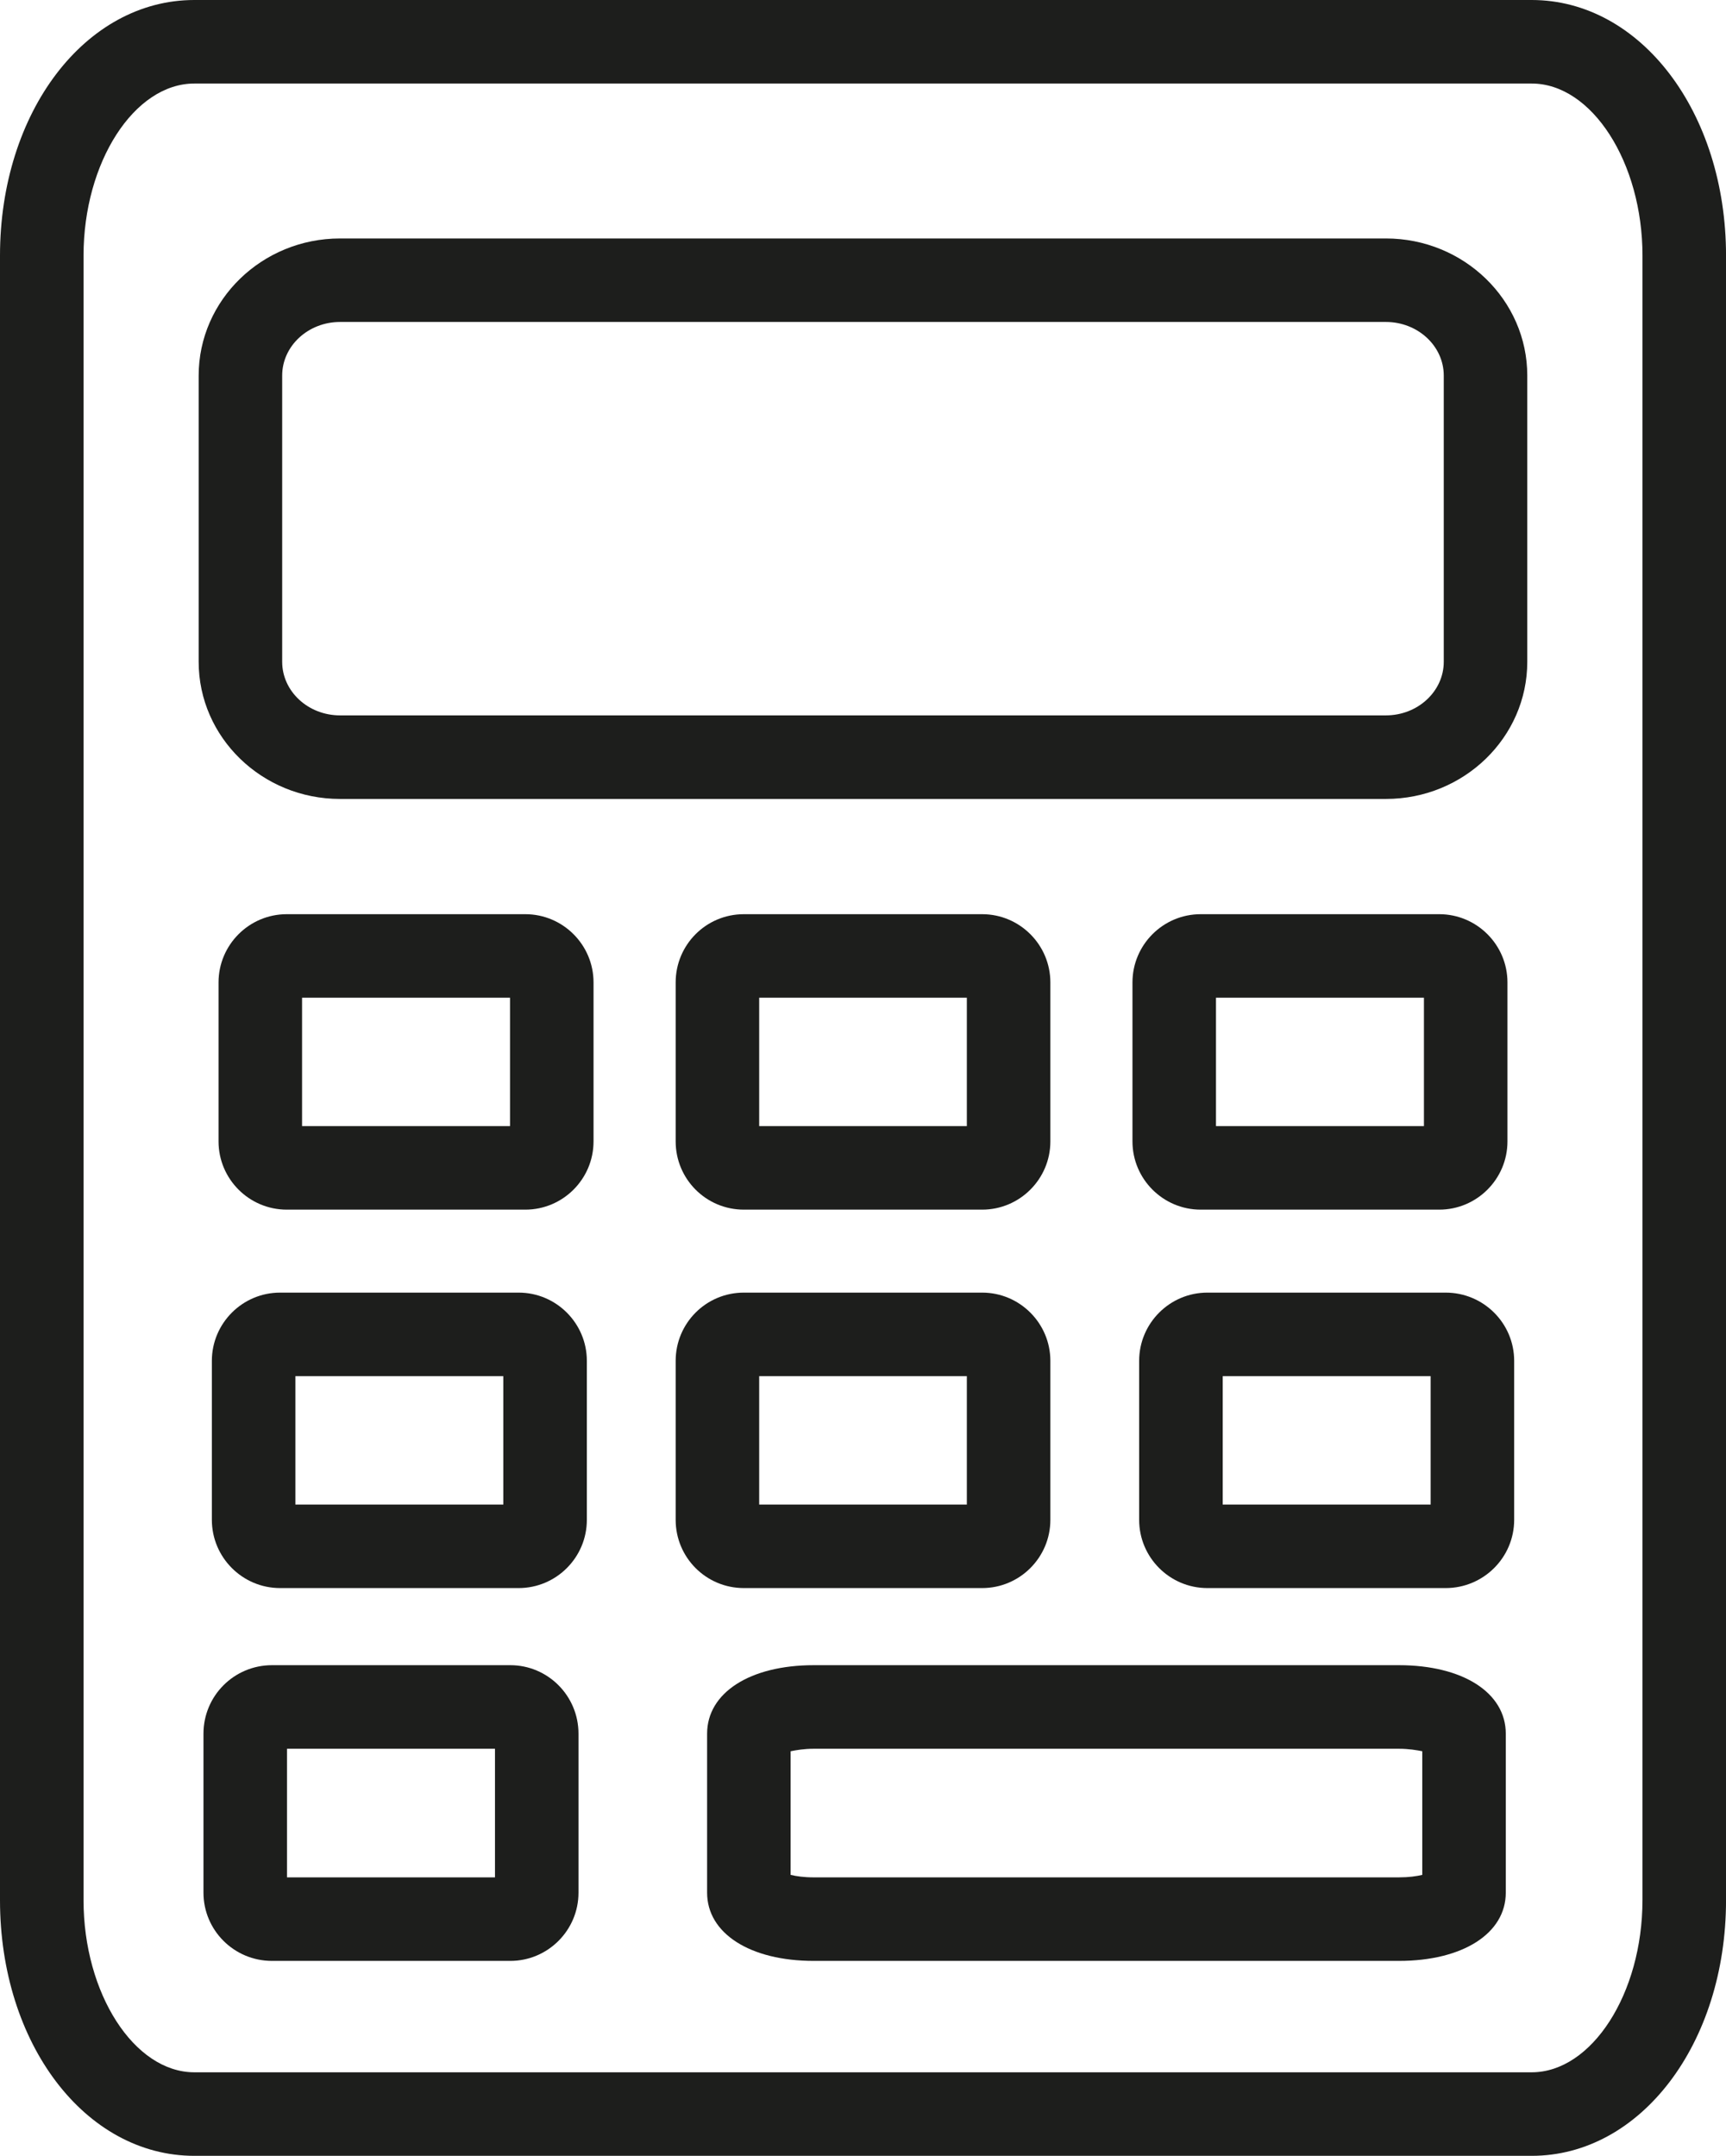 <?xml version="1.0" encoding="UTF-8"?><svg id="_레이어_2" xmlns="http://www.w3.org/2000/svg" viewBox="0 0 588.61 735"><defs><style>.cls-1{fill:#1d1e1c;}</style></defs><g id="_Слой_1"><g><path class="cls-1" d="M522.34,0H66.27C29.05,0,0,38.26,0,87.15V647.85c0,48.89,29.05,87.15,66.27,87.15h456.08c37.12,0,66.27-38.26,66.27-87.15V87.15c0-48.89-29.15-87.15-66.27-87.15Zm37.78,647.85c0,31.8-17.28,58.67-37.78,58.67H66.27c-20.5,0-37.78-26.87-37.78-58.67V87.15c0-31.8,17.28-58.67,37.78-58.67h456.08c20.5,0,37.78,26.87,37.78,58.67V647.85Z"/><path class="cls-1" d="M472.63,272.39H115.96c-26.59,0-48.21-20.98-48.21-46.76v-97.57c0-25.79,21.63-46.76,48.21-46.76H472.63c26.58,0,48.21,20.98,48.21,46.76v97.57c0,25.79-21.62,46.76-48.21,46.76ZM115.96,109.77c-10.88,0-19.73,8.2-19.73,18.28v97.57c0,10.08,8.85,18.28,19.73,18.28H472.63c10.88,0,19.73-8.2,19.73-18.28v-97.57c0-10.08-8.85-18.28-19.73-18.28H115.96Z"/><g><path class="cls-1" d="M334.94,311.68h-81.26c-12.91,0-23.26,10.44-23.26,23.26v54.21c0,12.82,10.35,23.26,23.26,23.26h81.26c12.82,0,23.26-10.44,23.26-23.26v-54.21c0-12.82-10.44-23.26-23.26-23.26Zm-5.22,72.25h-70.82v-43.77h70.82v43.77Z"/><g><path class="cls-1" d="M490.82,311.68h-81.36c-12.82,0-23.26,10.44-23.26,23.26v54.21c0,12.82,10.44,23.26,23.26,23.26h81.36c12.82,0,23.26-10.44,23.26-23.26v-54.21c0-12.82-10.44-23.26-23.26-23.26Zm-5.22,72.25h-70.92v-43.77h70.92v43.77Z"/><path class="cls-1" d="M179.15,311.68H97.79c-12.82,0-23.26,10.44-23.26,23.26v54.21c0,12.82,10.44,23.26,23.26,23.26h81.36c12.82,0,23.26-10.44,23.26-23.26v-54.21c0-12.82-10.44-23.26-23.26-23.26Zm-5.22,72.25H103.01v-43.77h70.92v43.77Z"/></g></g><g><path class="cls-1" d="M334.94,440.7h-81.26c-12.91,0-23.26,10.44-23.26,23.26v54.21c0,12.82,10.35,23.26,23.26,23.26h81.26c12.82,0,23.26-10.44,23.26-23.26v-54.21c0-12.82-10.44-23.26-23.26-23.26Zm-5.22,72.25h-70.82v-43.77h70.82v43.77Z"/><g><path class="cls-1" d="M493.01,440.7h-81.27c-12.82,0-23.26,10.44-23.26,23.26v54.21c0,12.82,10.44,23.26,23.26,23.26h81.27c12.91,0,23.36-10.44,23.36-23.26v-54.21c0-12.82-10.45-23.26-23.36-23.26Zm-5.12,72.25h-70.92v-43.77h70.92v43.77Z"/><path class="cls-1" d="M176.87,440.7H95.51c-12.82,0-23.26,10.44-23.26,23.26v54.21c0,12.82,10.44,23.26,23.26,23.26h81.36c12.82,0,23.26-10.44,23.26-23.26v-54.21c0-12.82-10.44-23.26-23.26-23.26Zm-5.22,72.25H100.73v-43.77h70.92v43.77Z"/></g></g><path class="cls-1" d="M174.02,567.72H92.75c-12.91,0-23.36,10.44-23.36,23.35v54.21c0,12.82,10.44,23.26,23.36,23.26h81.27c12.82,0,23.26-10.44,23.26-23.26v-54.21c0-12.91-10.44-23.35-23.26-23.35Zm-5.22,72.34H97.88v-43.86h70.92v43.86Z"/><path class="cls-1" d="M477.06,567.72h-199.56c-21.74,0-36.36,9.4-36.36,23.35v54.21c0,13.86,14.62,23.26,36.36,23.26h199.56c21.84,0,36.45-9.4,36.45-23.26v-54.21c0-13.96-14.62-23.35-36.45-23.35Zm7.97,71.49c-1.9,.47-4.65,.85-7.97,.85h-199.56c-3.32,0-5.98-.38-7.88-.85v-42.15c1.9-.38,4.56-.85,7.88-.85h199.56c3.32,0,6.08,.47,7.97,.85v42.15Z"/></g></g></svg>